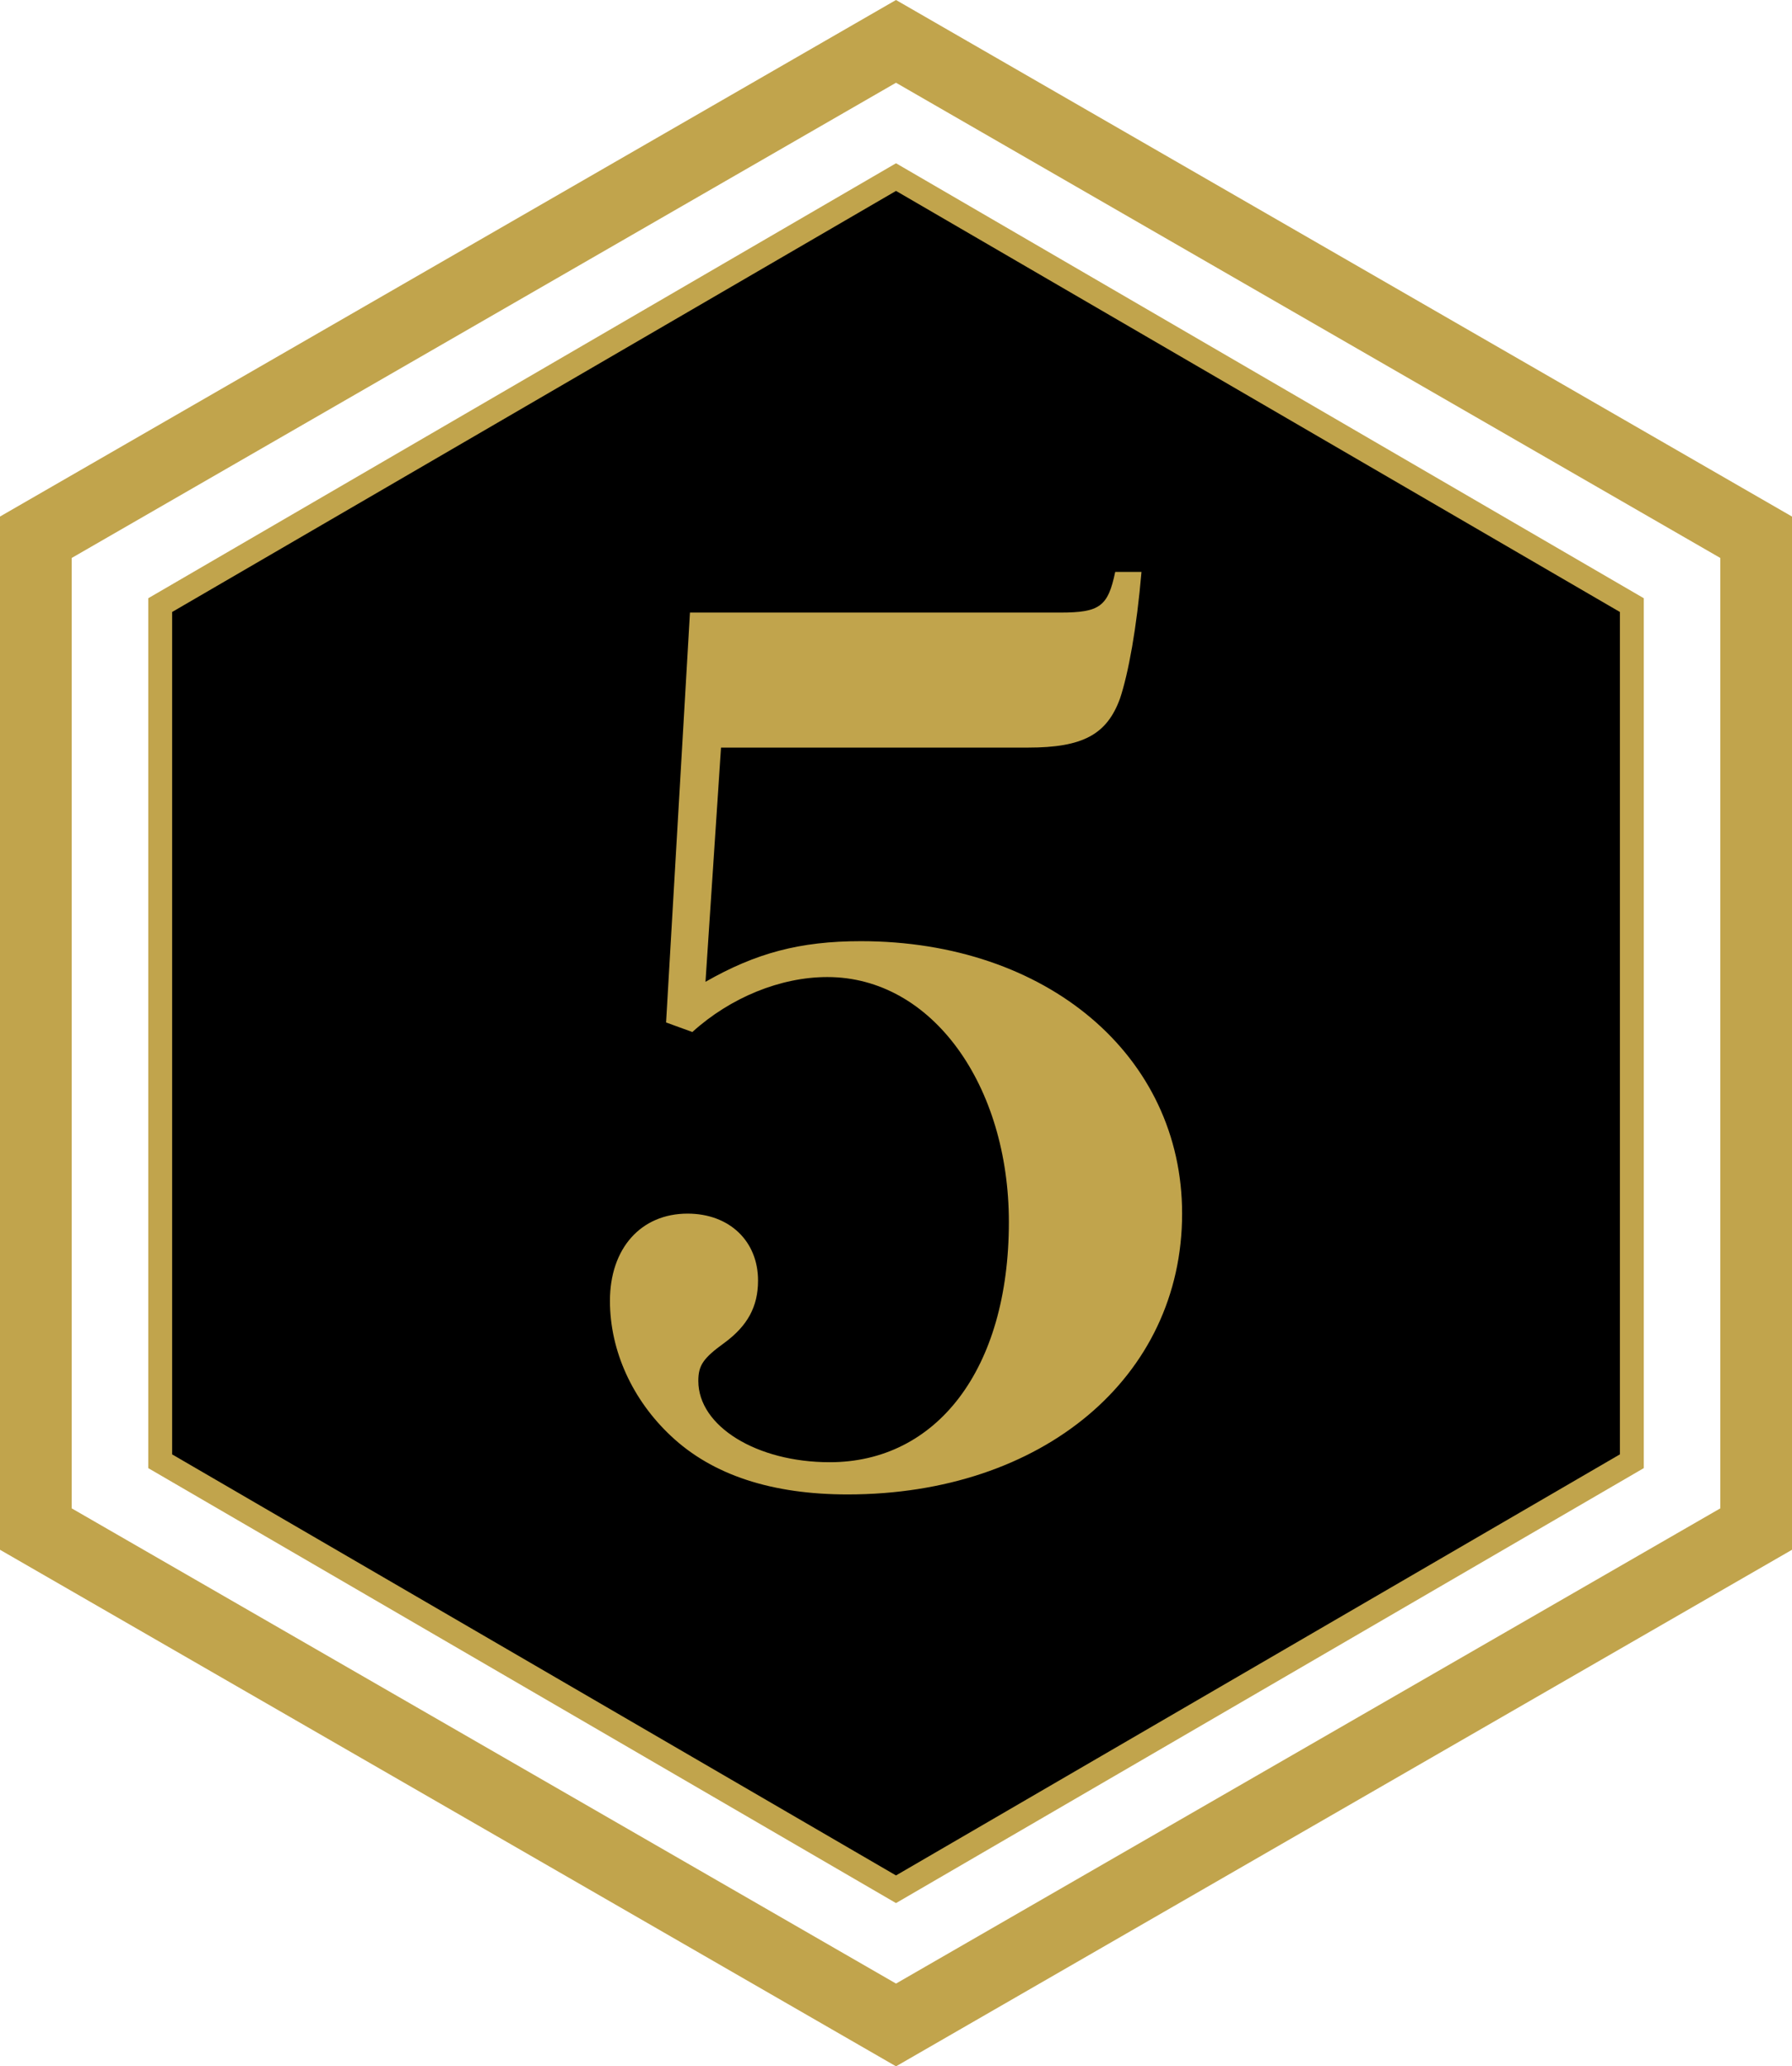 <?xml version="1.0" encoding="utf-8"?>
<!-- Generator: Adobe Illustrator 16.0.4, SVG Export Plug-In . SVG Version: 6.00 Build 0)  -->
<!DOCTYPE svg PUBLIC "-//W3C//DTD SVG 1.1//EN" "http://www.w3.org/Graphics/SVG/1.1/DTD/svg11.dtd">
<svg version="1.1" id="レイヤー_1" xmlns="http://www.w3.org/2000/svg" xmlns:xlink="http://www.w3.org/1999/xlink" x="0px"
	 y="0px" width="75.016px" height="86.462px" viewBox="0.512 -1.873 75.016 86.462"
	 enable-background="new 0.512 -1.873 75.016 86.462" xml:space="preserve">
<path stroke="#C1A44C" stroke-miterlimit="10" d="M38.02,77.18L7.218,59.271V23.447l30.803-17.91l30.803,17.91V59.27L38.02,77.18z"
	/>
<path fill="none" stroke="#C1A44C" stroke-width="3" stroke-miterlimit="10" d="M38.021,82.858L2.012,62.108v-41.5l36.008-20.75
	l36.008,20.75v41.5L38.021,82.858z"/>
<g>
	<path fill="#C1A44C" d="M30.045,39.209c2.1-1.2,3.95-1.7,6.5-1.7c7.801,0,13.452,4.8,13.452,11.399
		c0,6.851-5.852,11.751-14.002,11.751c-3.15,0-5.65-0.8-7.4-2.45c-1.6-1.5-2.55-3.55-2.55-5.65c0-2.2,1.3-3.65,3.25-3.65
		c1.75,0,2.95,1.15,2.95,2.801c0,1.1-0.45,1.899-1.4,2.6c-0.9,0.65-1.1,0.95-1.1,1.601c0,1.899,2.45,3.4,5.5,3.4
		c4.451,0,7.5-3.851,7.5-10.051c0-5.7-3.199-10.25-7.6-10.25c-1.95,0-4.05,0.85-5.65,2.3l-1.1-0.4l1-17.151h15.5
		c1.65,0,2-0.25,2.301-1.7h1.1c-0.199,2.35-0.549,4.25-0.9,5.3c-0.549,1.5-1.549,2.05-3.85,2.05H30.695L30.045,39.209z"/>
</g>
</svg>
